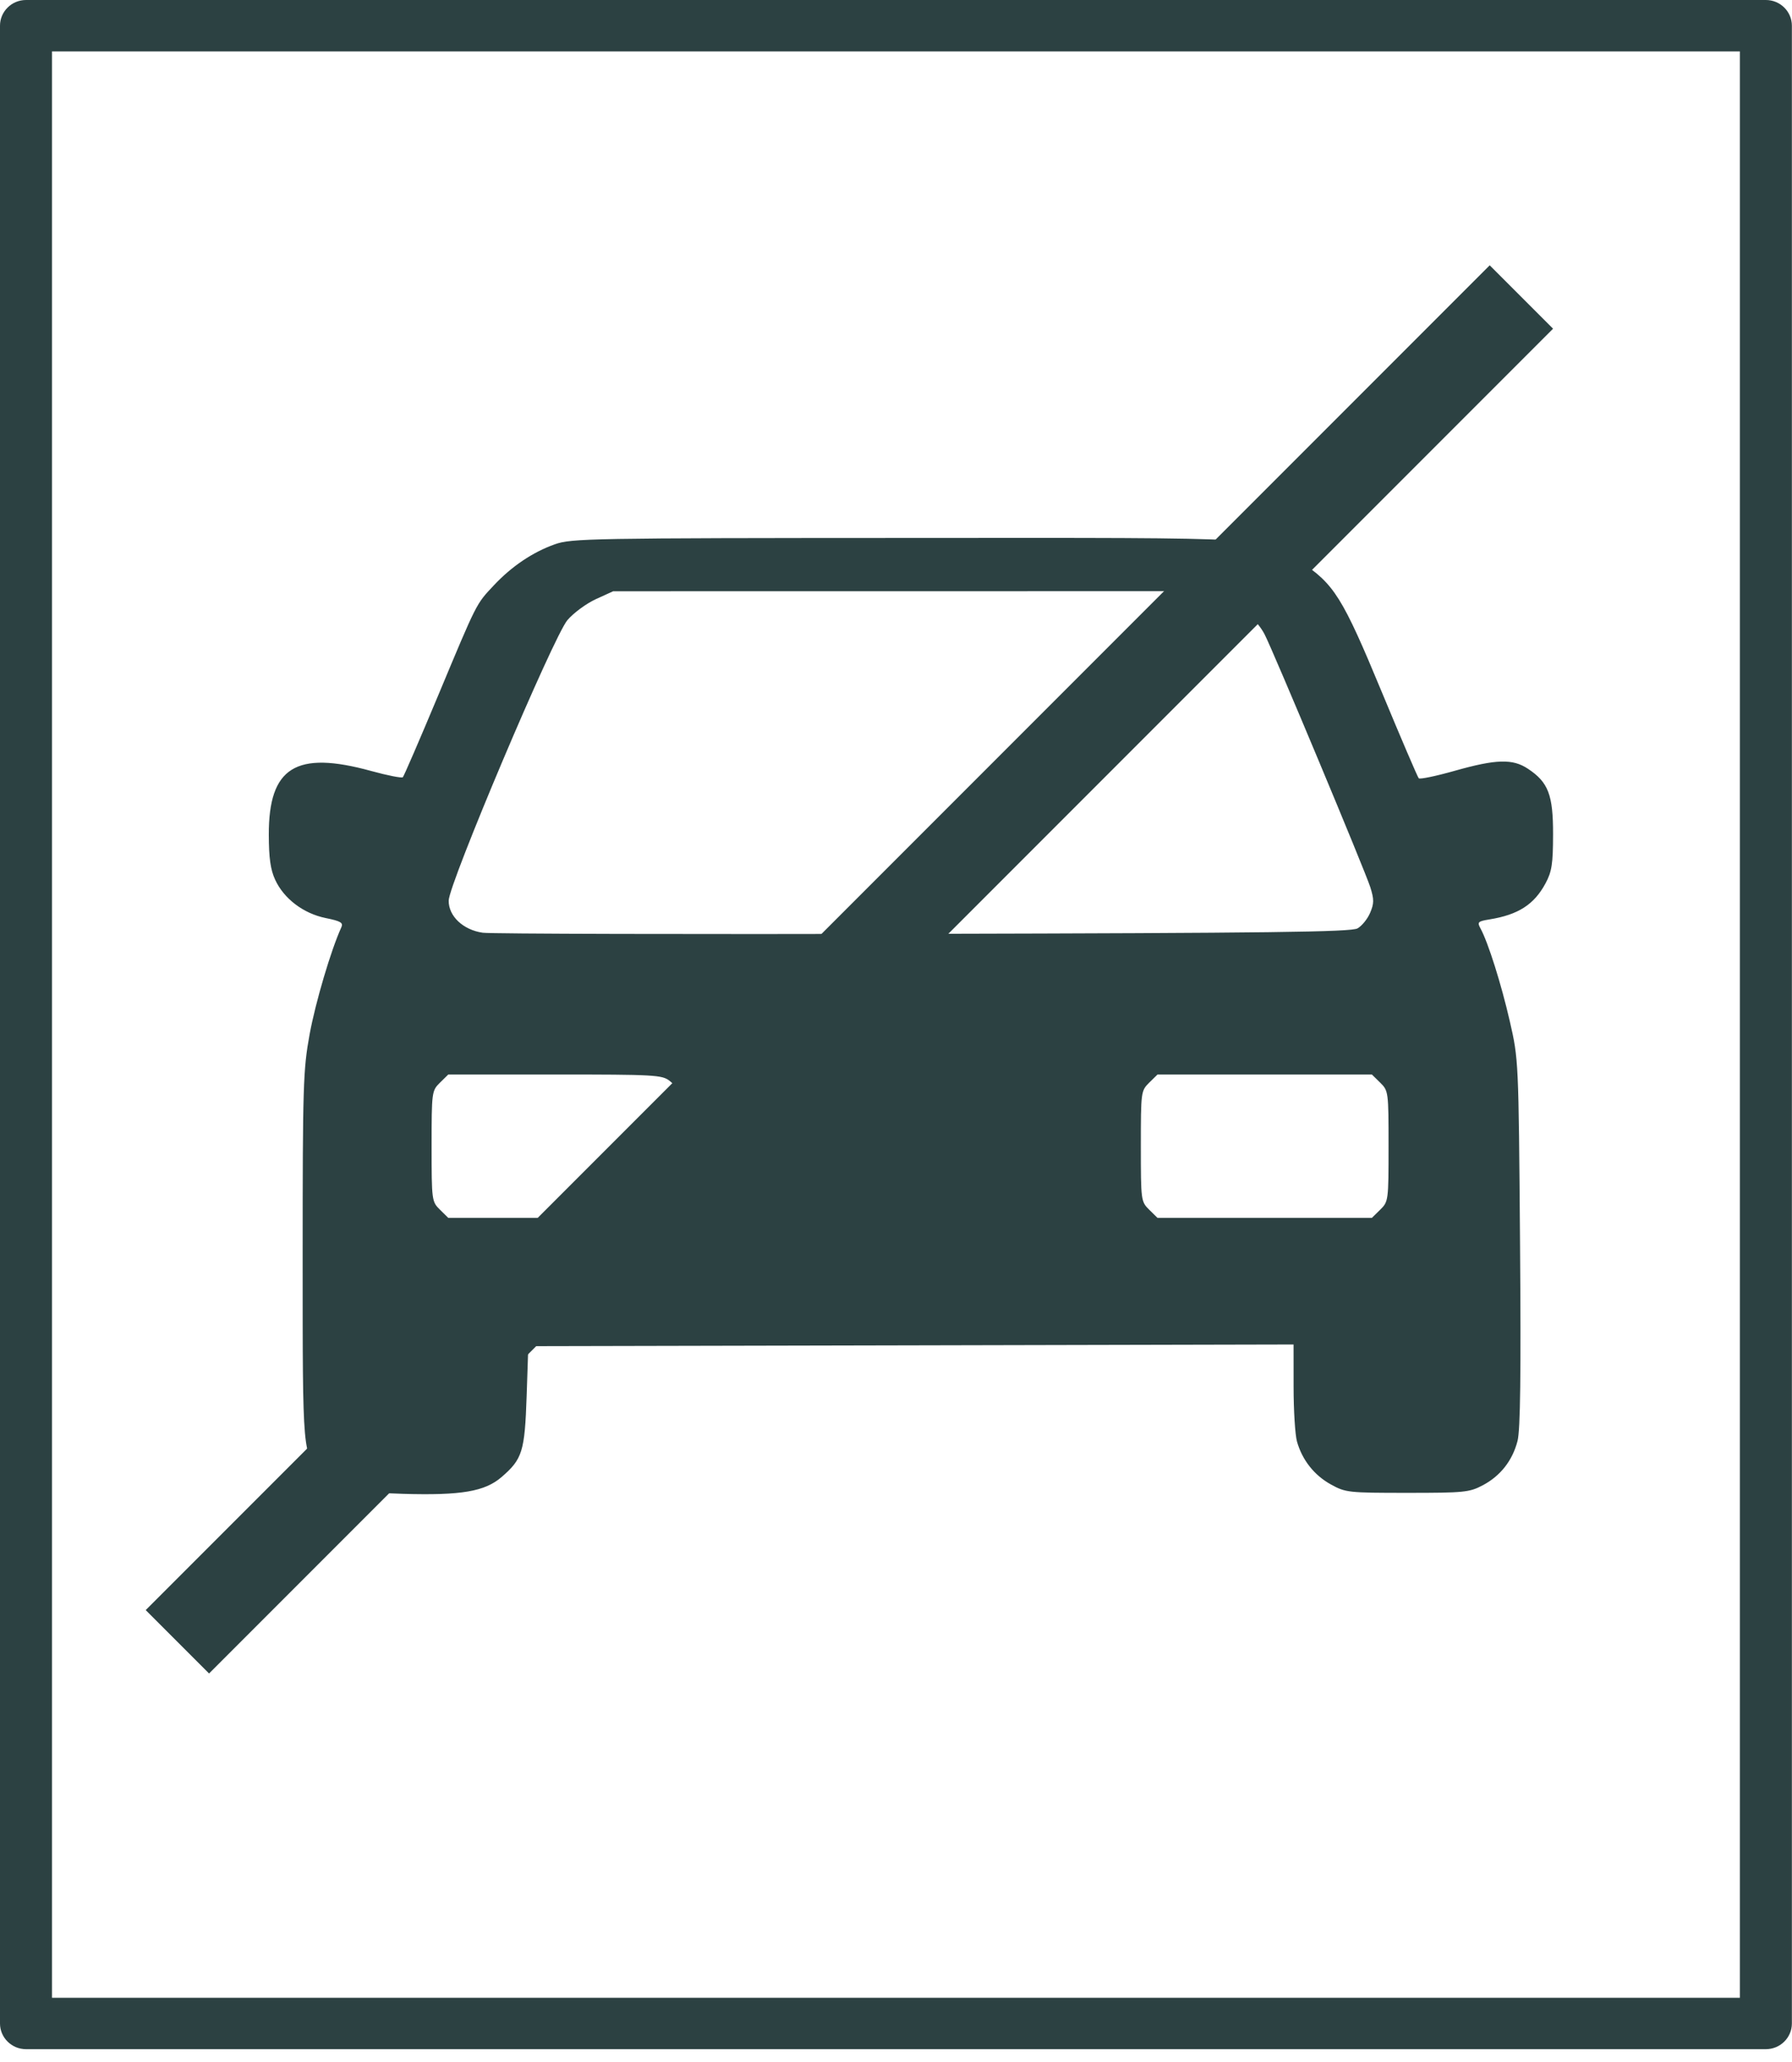 <svg width="60" height="69" viewBox="0 0 60 69" fill="none" xmlns="http://www.w3.org/2000/svg">
<g clip-path="url(#clip0_531_1394)">
<path d="M59.125 1.72H0.871V0H59.125L59.996 0.86L59.125 1.72ZM59.125 0C59.605 0 59.996 0.386 59.996 0.86C59.996 1.334 59.605 1.72 59.125 1.72V0ZM58.255 67.711V0.86H59.996V67.711L59.125 68.571L58.255 67.711V67.711ZM59.996 67.711C59.996 68.185 59.605 68.571 59.125 68.571C58.645 68.571 58.255 68.185 58.255 67.711H59.996V67.711ZM0.871 66.851H59.125V68.571H0.871L0 67.711L0.871 66.851V66.851ZM0.871 68.571C0.391 68.571 0 68.185 0 67.711C0 67.238 0.391 66.851 0.871 66.851V68.571V68.571ZM1.741 0.86V67.711H0V0.86L0.871 0L1.741 0.86ZM0 0.86C0 0.386 0.391 0 0.871 0C1.35 0 1.741 0.386 1.741 0.86H0Z" fill="#2C4142"/>
<path fill-rule="evenodd" clip-rule="evenodd" d="M18.579 18.213C17.839 18.475 17.135 18.948 16.535 19.587C15.935 20.226 15.983 20.132 14.671 23.271C14.056 24.741 13.523 25.973 13.488 26.008C13.452 26.043 12.977 25.95 12.431 25.8C9.907 25.105 8.995 25.672 9 27.933C9.002 28.714 9.057 29.102 9.213 29.439C9.506 30.074 10.159 30.568 10.902 30.72C11.409 30.823 11.499 30.876 11.429 31.03C11.085 31.779 10.562 33.545 10.367 34.609C10.15 35.794 10.134 36.321 10.134 42.059C10.134 48.761 10.123 48.637 10.771 49.274C11.335 49.828 11.75 49.936 13.494 49.988C15.441 50.045 16.233 49.91 16.793 49.427C17.491 48.825 17.57 48.573 17.633 46.72L17.689 45.047L30.5 45.019L43.311 44.99L43.312 46.413C43.312 47.196 43.363 48.017 43.426 48.239C43.601 48.858 44.006 49.369 44.565 49.676C45.053 49.945 45.147 49.955 47.117 49.955C49.018 49.955 49.196 49.938 49.639 49.705C50.236 49.392 50.641 48.877 50.811 48.215C50.905 47.845 50.928 45.987 50.894 41.578C50.846 35.474 50.844 35.45 50.551 34.172C50.264 32.923 49.826 31.536 49.57 31.068C49.455 30.856 49.481 30.83 49.871 30.766C50.834 30.61 51.366 30.268 51.747 29.56C51.958 29.169 51.998 28.913 52 27.925C52.003 26.598 51.842 26.176 51.156 25.723C50.646 25.385 50.095 25.401 48.708 25.793C48.083 25.97 47.541 26.083 47.503 26.044C47.465 26.005 46.905 24.697 46.257 23.137C44.95 19.986 44.669 19.538 43.537 18.795C42.251 17.952 42.994 17.997 30.423 18.002C19.737 18.006 19.137 18.016 18.579 18.213ZM41.014 20.054C41.644 20.372 42.107 20.781 42.339 21.222C42.61 21.735 45.717 29.164 45.882 29.692C46.009 30.098 46.008 30.234 45.874 30.547C45.787 30.752 45.597 30.986 45.451 31.067C45.235 31.188 42.537 31.222 30.926 31.249C23.084 31.267 16.441 31.25 16.166 31.212C15.508 31.119 15.018 30.658 15.023 30.137C15.029 29.571 18.535 21.293 18.999 20.75C19.204 20.51 19.633 20.195 19.951 20.049L20.53 19.785L30.504 19.784L40.478 19.782L41.014 20.054ZM22.421 36.169C22.678 36.374 22.69 36.452 22.726 38.081C22.766 39.95 22.732 40.208 22.402 40.532C22.188 40.742 22.011 40.753 18.593 40.753H15.009L14.73 40.479C14.457 40.21 14.451 40.171 14.451 38.355C14.451 36.538 14.457 36.499 14.73 36.23L15.009 35.956H18.581C21.926 35.956 22.169 35.97 22.421 36.169ZM46.213 36.23C46.487 36.499 46.492 36.538 46.492 38.355C46.492 40.171 46.487 40.21 46.213 40.479L45.934 40.753H42.345H38.756L38.477 40.479C38.203 40.21 38.198 40.171 38.198 38.355C38.198 36.538 38.203 36.499 38.477 36.23L38.756 35.956H42.345H45.934L46.213 36.23Z" fill="#2C4142"/>
<line x1="5.939" y1="54.939" x2="50.939" y2="9.939" stroke="#2C4142" stroke-width="3"/>
</g>
<defs>
<clipPath id="clip0_531_1394">
<rect width="60" height="68.571" fill="white"/>
</clipPath>
</defs>
</svg>
